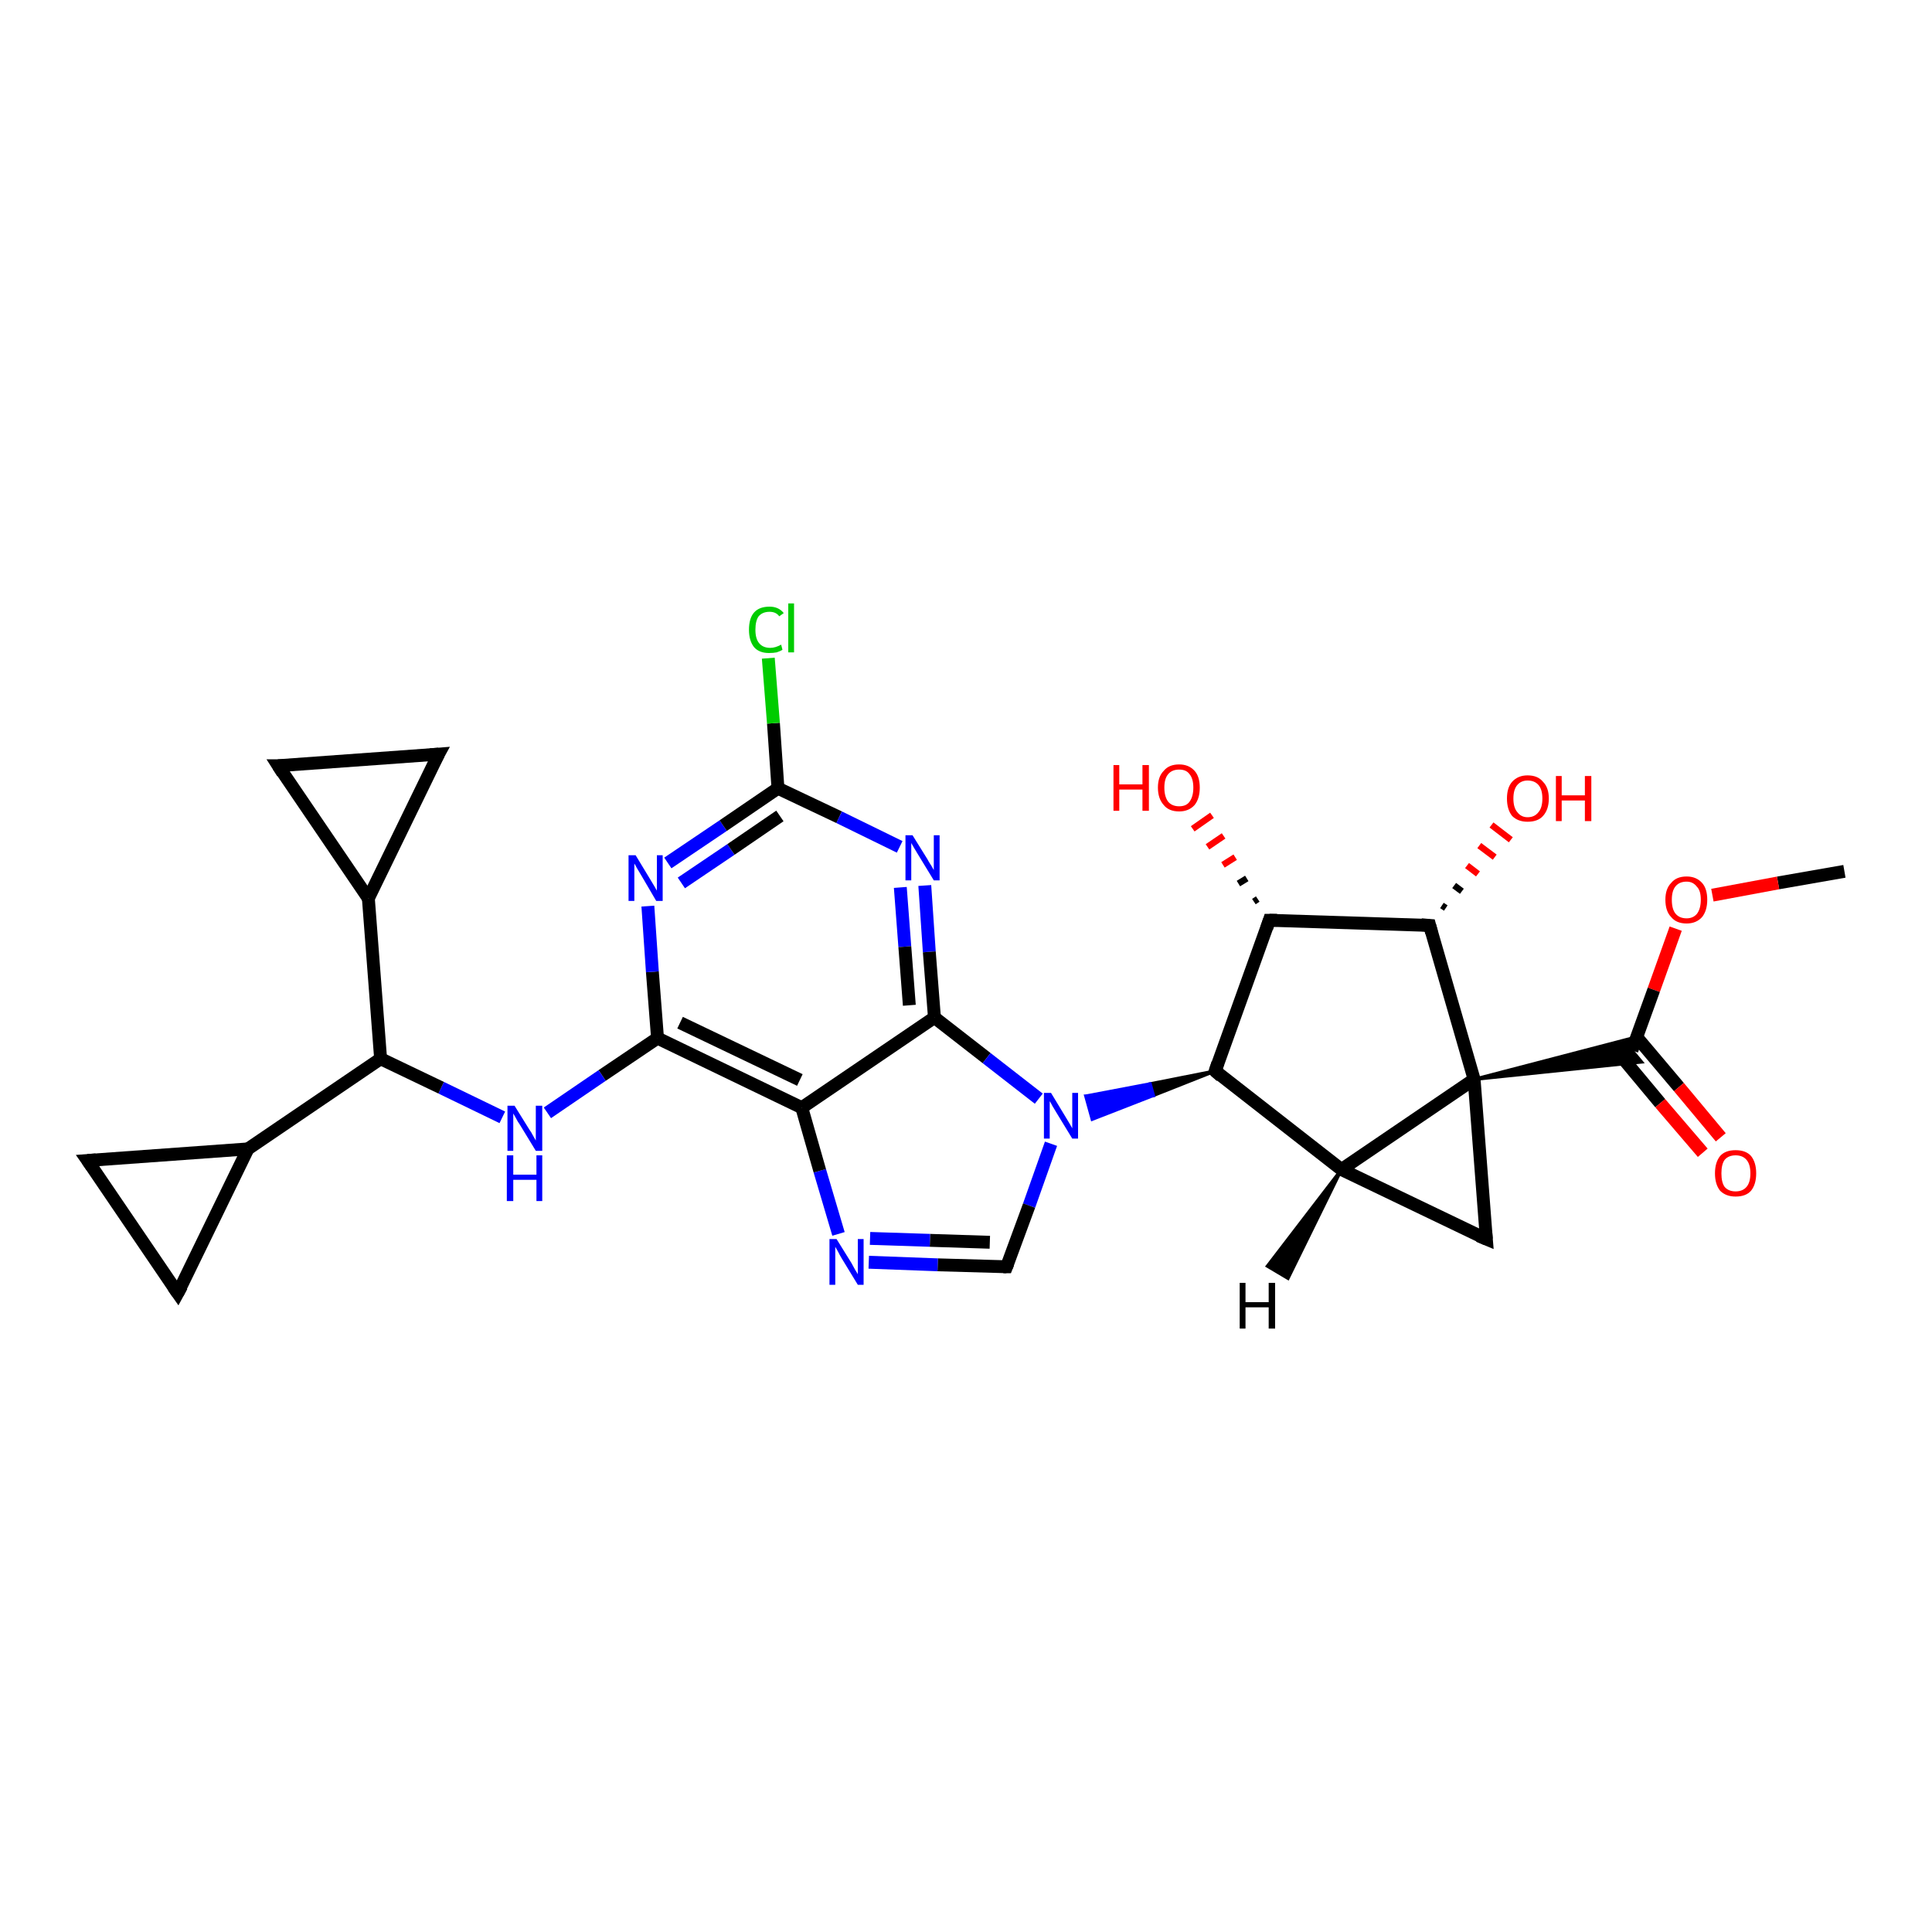 <?xml version='1.0' encoding='iso-8859-1'?>
<svg version='1.1' baseProfile='full'
              xmlns='http://www.w3.org/2000/svg'
                      xmlns:rdkit='http://www.rdkit.org/xml'
                      xmlns:xlink='http://www.w3.org/1999/xlink'
                  xml:space='preserve'
width='300px' height='300px' viewBox='0 0 300 300'>
<!-- END OF HEADER -->
<rect style='opacity:1.0;fill:#FFFFFF;stroke:none' width='300.0' height='300.0' x='0.0' y='0.0'> </rect>
<path class='bond-0 atom-0 atom-1' d='M 286.4,135.3 L 276.1,137.1' style='fill:none;fill-rule:evenodd;stroke:#000000;stroke-width:2.0px;stroke-linecap:butt;stroke-linejoin:miter;stroke-opacity:1' />
<path class='bond-0 atom-0 atom-1' d='M 276.1,137.1 L 265.9,139.0' style='fill:none;fill-rule:evenodd;stroke:#FF0000;stroke-width:2.0px;stroke-linecap:butt;stroke-linejoin:miter;stroke-opacity:1' />
<path class='bond-1 atom-1 atom-2' d='M 260.2,144.2 L 256.8,153.7' style='fill:none;fill-rule:evenodd;stroke:#FF0000;stroke-width:2.0px;stroke-linecap:butt;stroke-linejoin:miter;stroke-opacity:1' />
<path class='bond-1 atom-1 atom-2' d='M 256.8,153.7 L 253.4,163.1' style='fill:none;fill-rule:evenodd;stroke:#000000;stroke-width:2.0px;stroke-linecap:butt;stroke-linejoin:miter;stroke-opacity:1' />
<path class='bond-2 atom-2 atom-3' d='M 251.3,163.5 L 257.8,171.3' style='fill:none;fill-rule:evenodd;stroke:#000000;stroke-width:2.0px;stroke-linecap:butt;stroke-linejoin:miter;stroke-opacity:1' />
<path class='bond-2 atom-2 atom-3' d='M 257.8,171.3 L 264.4,179.0' style='fill:none;fill-rule:evenodd;stroke:#FF0000;stroke-width:2.0px;stroke-linecap:butt;stroke-linejoin:miter;stroke-opacity:1' />
<path class='bond-2 atom-2 atom-3' d='M 254.2,161.1 L 260.7,168.8' style='fill:none;fill-rule:evenodd;stroke:#000000;stroke-width:2.0px;stroke-linecap:butt;stroke-linejoin:miter;stroke-opacity:1' />
<path class='bond-2 atom-2 atom-3' d='M 260.7,168.8 L 267.2,176.6' style='fill:none;fill-rule:evenodd;stroke:#FF0000;stroke-width:2.0px;stroke-linecap:butt;stroke-linejoin:miter;stroke-opacity:1' />
<path class='bond-3 atom-4 atom-2' d='M 228.9,167.6 L 254.2,161.0 L 253.4,163.1 Z' style='fill:#000000;fill-rule:evenodd;fill-opacity:1;stroke:#000000;stroke-width:0.5px;stroke-linecap:butt;stroke-linejoin:miter;stroke-opacity:1;' />
<path class='bond-3 atom-4 atom-2' d='M 228.9,167.6 L 253.4,163.1 L 254.9,164.9 Z' style='fill:#000000;fill-rule:evenodd;fill-opacity:1;stroke:#000000;stroke-width:0.5px;stroke-linecap:butt;stroke-linejoin:miter;stroke-opacity:1;' />
<path class='bond-4 atom-4 atom-5' d='M 228.9,167.6 L 230.8,192.4' style='fill:none;fill-rule:evenodd;stroke:#000000;stroke-width:2.0px;stroke-linecap:butt;stroke-linejoin:miter;stroke-opacity:1' />
<path class='bond-5 atom-5 atom-6' d='M 230.8,192.4 L 208.3,181.6' style='fill:none;fill-rule:evenodd;stroke:#000000;stroke-width:2.0px;stroke-linecap:butt;stroke-linejoin:miter;stroke-opacity:1' />
<path class='bond-6 atom-6 atom-7' d='M 208.3,181.6 L 188.7,166.3' style='fill:none;fill-rule:evenodd;stroke:#000000;stroke-width:2.0px;stroke-linecap:butt;stroke-linejoin:miter;stroke-opacity:1' />
<path class='bond-7 atom-7 atom-8' d='M 188.7,166.3 L 197.1,142.9' style='fill:none;fill-rule:evenodd;stroke:#000000;stroke-width:2.0px;stroke-linecap:butt;stroke-linejoin:miter;stroke-opacity:1' />
<path class='bond-8 atom-8 atom-9' d='M 194.7,140.0 L 195.3,139.6' style='fill:none;fill-rule:evenodd;stroke:#000000;stroke-width:1.0px;stroke-linecap:butt;stroke-linejoin:miter;stroke-opacity:1' />
<path class='bond-8 atom-8 atom-9' d='M 192.3,137.2 L 193.6,136.4' style='fill:none;fill-rule:evenodd;stroke:#000000;stroke-width:1.0px;stroke-linecap:butt;stroke-linejoin:miter;stroke-opacity:1' />
<path class='bond-8 atom-8 atom-9' d='M 189.9,134.3 L 191.8,133.1' style='fill:none;fill-rule:evenodd;stroke:#FF0000;stroke-width:1.0px;stroke-linecap:butt;stroke-linejoin:miter;stroke-opacity:1' />
<path class='bond-8 atom-8 atom-9' d='M 187.5,131.5 L 190.0,129.8' style='fill:none;fill-rule:evenodd;stroke:#FF0000;stroke-width:1.0px;stroke-linecap:butt;stroke-linejoin:miter;stroke-opacity:1' />
<path class='bond-8 atom-8 atom-9' d='M 185.2,128.7 L 188.2,126.6' style='fill:none;fill-rule:evenodd;stroke:#FF0000;stroke-width:1.0px;stroke-linecap:butt;stroke-linejoin:miter;stroke-opacity:1' />
<path class='bond-9 atom-8 atom-10' d='M 197.1,142.9 L 222.0,143.7' style='fill:none;fill-rule:evenodd;stroke:#000000;stroke-width:2.0px;stroke-linecap:butt;stroke-linejoin:miter;stroke-opacity:1' />
<path class='bond-10 atom-10 atom-11' d='M 223.9,140.6 L 224.5,141.0' style='fill:none;fill-rule:evenodd;stroke:#000000;stroke-width:1.0px;stroke-linecap:butt;stroke-linejoin:miter;stroke-opacity:1' />
<path class='bond-10 atom-10 atom-11' d='M 225.8,137.5 L 227.0,138.4' style='fill:none;fill-rule:evenodd;stroke:#000000;stroke-width:1.0px;stroke-linecap:butt;stroke-linejoin:miter;stroke-opacity:1' />
<path class='bond-10 atom-10 atom-11' d='M 227.8,134.4 L 229.5,135.7' style='fill:none;fill-rule:evenodd;stroke:#FF0000;stroke-width:1.0px;stroke-linecap:butt;stroke-linejoin:miter;stroke-opacity:1' />
<path class='bond-10 atom-10 atom-11' d='M 229.7,131.3 L 232.1,133.1' style='fill:none;fill-rule:evenodd;stroke:#FF0000;stroke-width:1.0px;stroke-linecap:butt;stroke-linejoin:miter;stroke-opacity:1' />
<path class='bond-10 atom-10 atom-11' d='M 231.6,128.1 L 234.6,130.4' style='fill:none;fill-rule:evenodd;stroke:#FF0000;stroke-width:1.0px;stroke-linecap:butt;stroke-linejoin:miter;stroke-opacity:1' />
<path class='bond-11 atom-7 atom-12' d='M 188.7,166.3 L 179.1,170.1 L 178.6,168.3 Z' style='fill:#000000;fill-rule:evenodd;fill-opacity:1;stroke:#000000;stroke-width:0.5px;stroke-linecap:butt;stroke-linejoin:miter;stroke-opacity:1;' />
<path class='bond-11 atom-7 atom-12' d='M 179.1,170.1 L 168.6,170.2 L 169.6,173.8 Z' style='fill:#0000FF;fill-rule:evenodd;fill-opacity:1;stroke:#0000FF;stroke-width:0.5px;stroke-linecap:butt;stroke-linejoin:miter;stroke-opacity:1;' />
<path class='bond-11 atom-7 atom-12' d='M 179.1,170.1 L 178.6,168.3 L 168.6,170.2 Z' style='fill:#0000FF;fill-rule:evenodd;fill-opacity:1;stroke:#0000FF;stroke-width:0.5px;stroke-linecap:butt;stroke-linejoin:miter;stroke-opacity:1;' />
<path class='bond-12 atom-12 atom-13' d='M 163.2,177.6 L 159.8,187.2' style='fill:none;fill-rule:evenodd;stroke:#0000FF;stroke-width:2.0px;stroke-linecap:butt;stroke-linejoin:miter;stroke-opacity:1' />
<path class='bond-12 atom-12 atom-13' d='M 159.8,187.2 L 156.3,196.7' style='fill:none;fill-rule:evenodd;stroke:#000000;stroke-width:2.0px;stroke-linecap:butt;stroke-linejoin:miter;stroke-opacity:1' />
<path class='bond-13 atom-13 atom-14' d='M 156.3,196.7 L 145.6,196.4' style='fill:none;fill-rule:evenodd;stroke:#000000;stroke-width:2.0px;stroke-linecap:butt;stroke-linejoin:miter;stroke-opacity:1' />
<path class='bond-13 atom-13 atom-14' d='M 145.6,196.4 L 134.9,196.0' style='fill:none;fill-rule:evenodd;stroke:#0000FF;stroke-width:2.0px;stroke-linecap:butt;stroke-linejoin:miter;stroke-opacity:1' />
<path class='bond-13 atom-13 atom-14' d='M 153.7,192.9 L 144.4,192.6' style='fill:none;fill-rule:evenodd;stroke:#000000;stroke-width:2.0px;stroke-linecap:butt;stroke-linejoin:miter;stroke-opacity:1' />
<path class='bond-13 atom-13 atom-14' d='M 144.4,192.6 L 135.1,192.3' style='fill:none;fill-rule:evenodd;stroke:#0000FF;stroke-width:2.0px;stroke-linecap:butt;stroke-linejoin:miter;stroke-opacity:1' />
<path class='bond-14 atom-14 atom-15' d='M 130.2,191.6 L 127.3,181.8' style='fill:none;fill-rule:evenodd;stroke:#0000FF;stroke-width:2.0px;stroke-linecap:butt;stroke-linejoin:miter;stroke-opacity:1' />
<path class='bond-14 atom-14 atom-15' d='M 127.3,181.8 L 124.5,172.0' style='fill:none;fill-rule:evenodd;stroke:#000000;stroke-width:2.0px;stroke-linecap:butt;stroke-linejoin:miter;stroke-opacity:1' />
<path class='bond-15 atom-15 atom-16' d='M 124.5,172.0 L 102.1,161.2' style='fill:none;fill-rule:evenodd;stroke:#000000;stroke-width:2.0px;stroke-linecap:butt;stroke-linejoin:miter;stroke-opacity:1' />
<path class='bond-15 atom-15 atom-16' d='M 124.2,167.7 L 105.6,158.8' style='fill:none;fill-rule:evenodd;stroke:#000000;stroke-width:2.0px;stroke-linecap:butt;stroke-linejoin:miter;stroke-opacity:1' />
<path class='bond-16 atom-16 atom-17' d='M 102.1,161.2 L 93.5,167.0' style='fill:none;fill-rule:evenodd;stroke:#000000;stroke-width:2.0px;stroke-linecap:butt;stroke-linejoin:miter;stroke-opacity:1' />
<path class='bond-16 atom-16 atom-17' d='M 93.5,167.0 L 85.0,172.8' style='fill:none;fill-rule:evenodd;stroke:#0000FF;stroke-width:2.0px;stroke-linecap:butt;stroke-linejoin:miter;stroke-opacity:1' />
<path class='bond-17 atom-17 atom-18' d='M 78.0,173.5 L 68.5,168.9' style='fill:none;fill-rule:evenodd;stroke:#0000FF;stroke-width:2.0px;stroke-linecap:butt;stroke-linejoin:miter;stroke-opacity:1' />
<path class='bond-17 atom-17 atom-18' d='M 68.5,168.9 L 59.1,164.4' style='fill:none;fill-rule:evenodd;stroke:#000000;stroke-width:2.0px;stroke-linecap:butt;stroke-linejoin:miter;stroke-opacity:1' />
<path class='bond-18 atom-18 atom-19' d='M 59.1,164.4 L 38.5,178.4' style='fill:none;fill-rule:evenodd;stroke:#000000;stroke-width:2.0px;stroke-linecap:butt;stroke-linejoin:miter;stroke-opacity:1' />
<path class='bond-19 atom-19 atom-20' d='M 38.5,178.4 L 27.6,200.8' style='fill:none;fill-rule:evenodd;stroke:#000000;stroke-width:2.0px;stroke-linecap:butt;stroke-linejoin:miter;stroke-opacity:1' />
<path class='bond-20 atom-20 atom-21' d='M 27.6,200.8 L 13.6,180.2' style='fill:none;fill-rule:evenodd;stroke:#000000;stroke-width:2.0px;stroke-linecap:butt;stroke-linejoin:miter;stroke-opacity:1' />
<path class='bond-21 atom-18 atom-22' d='M 59.1,164.4 L 57.2,139.5' style='fill:none;fill-rule:evenodd;stroke:#000000;stroke-width:2.0px;stroke-linecap:butt;stroke-linejoin:miter;stroke-opacity:1' />
<path class='bond-22 atom-22 atom-23' d='M 57.2,139.5 L 43.2,118.9' style='fill:none;fill-rule:evenodd;stroke:#000000;stroke-width:2.0px;stroke-linecap:butt;stroke-linejoin:miter;stroke-opacity:1' />
<path class='bond-23 atom-23 atom-24' d='M 43.2,118.9 L 68.1,117.1' style='fill:none;fill-rule:evenodd;stroke:#000000;stroke-width:2.0px;stroke-linecap:butt;stroke-linejoin:miter;stroke-opacity:1' />
<path class='bond-24 atom-16 atom-25' d='M 102.1,161.2 L 101.3,150.9' style='fill:none;fill-rule:evenodd;stroke:#000000;stroke-width:2.0px;stroke-linecap:butt;stroke-linejoin:miter;stroke-opacity:1' />
<path class='bond-24 atom-16 atom-25' d='M 101.3,150.9 L 100.6,140.7' style='fill:none;fill-rule:evenodd;stroke:#0000FF;stroke-width:2.0px;stroke-linecap:butt;stroke-linejoin:miter;stroke-opacity:1' />
<path class='bond-25 atom-25 atom-26' d='M 103.7,134.0 L 112.3,128.2' style='fill:none;fill-rule:evenodd;stroke:#0000FF;stroke-width:2.0px;stroke-linecap:butt;stroke-linejoin:miter;stroke-opacity:1' />
<path class='bond-25 atom-25 atom-26' d='M 112.3,128.2 L 120.8,122.4' style='fill:none;fill-rule:evenodd;stroke:#000000;stroke-width:2.0px;stroke-linecap:butt;stroke-linejoin:miter;stroke-opacity:1' />
<path class='bond-25 atom-25 atom-26' d='M 105.8,137.1 L 113.5,131.9' style='fill:none;fill-rule:evenodd;stroke:#0000FF;stroke-width:2.0px;stroke-linecap:butt;stroke-linejoin:miter;stroke-opacity:1' />
<path class='bond-25 atom-25 atom-26' d='M 113.5,131.9 L 121.1,126.7' style='fill:none;fill-rule:evenodd;stroke:#000000;stroke-width:2.0px;stroke-linecap:butt;stroke-linejoin:miter;stroke-opacity:1' />
<path class='bond-26 atom-26 atom-27' d='M 120.8,122.4 L 120.1,112.3' style='fill:none;fill-rule:evenodd;stroke:#000000;stroke-width:2.0px;stroke-linecap:butt;stroke-linejoin:miter;stroke-opacity:1' />
<path class='bond-26 atom-26 atom-27' d='M 120.1,112.3 L 119.3,102.2' style='fill:none;fill-rule:evenodd;stroke:#00CC00;stroke-width:2.0px;stroke-linecap:butt;stroke-linejoin:miter;stroke-opacity:1' />
<path class='bond-27 atom-26 atom-28' d='M 120.8,122.4 L 130.3,126.9' style='fill:none;fill-rule:evenodd;stroke:#000000;stroke-width:2.0px;stroke-linecap:butt;stroke-linejoin:miter;stroke-opacity:1' />
<path class='bond-27 atom-26 atom-28' d='M 130.3,126.9 L 139.7,131.5' style='fill:none;fill-rule:evenodd;stroke:#0000FF;stroke-width:2.0px;stroke-linecap:butt;stroke-linejoin:miter;stroke-opacity:1' />
<path class='bond-28 atom-28 atom-29' d='M 143.6,137.5 L 144.3,147.8' style='fill:none;fill-rule:evenodd;stroke:#0000FF;stroke-width:2.0px;stroke-linecap:butt;stroke-linejoin:miter;stroke-opacity:1' />
<path class='bond-28 atom-28 atom-29' d='M 144.3,147.8 L 145.1,158.0' style='fill:none;fill-rule:evenodd;stroke:#000000;stroke-width:2.0px;stroke-linecap:butt;stroke-linejoin:miter;stroke-opacity:1' />
<path class='bond-28 atom-28 atom-29' d='M 139.8,137.8 L 140.5,147.0' style='fill:none;fill-rule:evenodd;stroke:#0000FF;stroke-width:2.0px;stroke-linecap:butt;stroke-linejoin:miter;stroke-opacity:1' />
<path class='bond-28 atom-28 atom-29' d='M 140.5,147.0 L 141.2,156.1' style='fill:none;fill-rule:evenodd;stroke:#000000;stroke-width:2.0px;stroke-linecap:butt;stroke-linejoin:miter;stroke-opacity:1' />
<path class='bond-29 atom-6 atom-4' d='M 208.3,181.6 L 228.9,167.6' style='fill:none;fill-rule:evenodd;stroke:#000000;stroke-width:2.0px;stroke-linecap:butt;stroke-linejoin:miter;stroke-opacity:1' />
<path class='bond-30 atom-29 atom-12' d='M 145.1,158.0 L 153.2,164.3' style='fill:none;fill-rule:evenodd;stroke:#000000;stroke-width:2.0px;stroke-linecap:butt;stroke-linejoin:miter;stroke-opacity:1' />
<path class='bond-30 atom-29 atom-12' d='M 153.2,164.3 L 161.3,170.6' style='fill:none;fill-rule:evenodd;stroke:#0000FF;stroke-width:2.0px;stroke-linecap:butt;stroke-linejoin:miter;stroke-opacity:1' />
<path class='bond-31 atom-10 atom-4' d='M 222.0,143.7 L 228.9,167.6' style='fill:none;fill-rule:evenodd;stroke:#000000;stroke-width:2.0px;stroke-linecap:butt;stroke-linejoin:miter;stroke-opacity:1' />
<path class='bond-32 atom-29 atom-15' d='M 145.1,158.0 L 124.5,172.0' style='fill:none;fill-rule:evenodd;stroke:#000000;stroke-width:2.0px;stroke-linecap:butt;stroke-linejoin:miter;stroke-opacity:1' />
<path class='bond-33 atom-21 atom-19' d='M 13.6,180.2 L 38.5,178.4' style='fill:none;fill-rule:evenodd;stroke:#000000;stroke-width:2.0px;stroke-linecap:butt;stroke-linejoin:miter;stroke-opacity:1' />
<path class='bond-34 atom-24 atom-22' d='M 68.1,117.1 L 57.2,139.5' style='fill:none;fill-rule:evenodd;stroke:#000000;stroke-width:2.0px;stroke-linecap:butt;stroke-linejoin:miter;stroke-opacity:1' />
<path class='bond-35 atom-6 atom-30' d='M 208.3,181.6 L 200.0,198.5 L 196.8,196.6 Z' style='fill:#000000;fill-rule:evenodd;fill-opacity:1;stroke:#000000;stroke-width:0.5px;stroke-linecap:butt;stroke-linejoin:miter;stroke-opacity:1;' />
<path d='M 230.7,191.2 L 230.8,192.4 L 229.6,191.9' style='fill:none;stroke:#000000;stroke-width:2.0px;stroke-linecap:butt;stroke-linejoin:miter;stroke-opacity:1;' />
<path d='M 189.6,167.1 L 188.7,166.3 L 189.1,165.1' style='fill:none;stroke:#000000;stroke-width:2.0px;stroke-linecap:butt;stroke-linejoin:miter;stroke-opacity:1;' />
<path d='M 196.7,144.1 L 197.1,142.9 L 198.3,142.9' style='fill:none;stroke:#000000;stroke-width:2.0px;stroke-linecap:butt;stroke-linejoin:miter;stroke-opacity:1;' />
<path d='M 220.7,143.6 L 222.0,143.7 L 222.3,144.8' style='fill:none;stroke:#000000;stroke-width:2.0px;stroke-linecap:butt;stroke-linejoin:miter;stroke-opacity:1;' />
<path d='M 156.5,196.2 L 156.3,196.7 L 155.8,196.7' style='fill:none;stroke:#000000;stroke-width:2.0px;stroke-linecap:butt;stroke-linejoin:miter;stroke-opacity:1;' />
<path d='M 28.2,199.7 L 27.6,200.8 L 26.9,199.8' style='fill:none;stroke:#000000;stroke-width:2.0px;stroke-linecap:butt;stroke-linejoin:miter;stroke-opacity:1;' />
<path d='M 14.3,181.2 L 13.6,180.2 L 14.9,180.1' style='fill:none;stroke:#000000;stroke-width:2.0px;stroke-linecap:butt;stroke-linejoin:miter;stroke-opacity:1;' />
<path d='M 43.9,120.0 L 43.2,118.9 L 44.5,118.9' style='fill:none;stroke:#000000;stroke-width:2.0px;stroke-linecap:butt;stroke-linejoin:miter;stroke-opacity:1;' />
<path d='M 66.8,117.2 L 68.1,117.1 L 67.5,118.2' style='fill:none;stroke:#000000;stroke-width:2.0px;stroke-linecap:butt;stroke-linejoin:miter;stroke-opacity:1;' />
<path class='atom-1' d='M 258.6 139.7
Q 258.6 138.0, 259.5 137.1
Q 260.3 136.1, 261.9 136.1
Q 263.4 136.1, 264.3 137.1
Q 265.1 138.0, 265.1 139.7
Q 265.1 141.4, 264.3 142.4
Q 263.4 143.4, 261.9 143.4
Q 260.3 143.4, 259.5 142.4
Q 258.6 141.5, 258.6 139.7
M 261.9 142.6
Q 262.9 142.6, 263.5 141.9
Q 264.1 141.1, 264.1 139.7
Q 264.1 138.3, 263.5 137.7
Q 262.9 136.9, 261.9 136.9
Q 260.8 136.9, 260.2 137.6
Q 259.6 138.3, 259.6 139.7
Q 259.6 141.2, 260.2 141.9
Q 260.8 142.6, 261.9 142.6
' fill='#FF0000'/>
<path class='atom-3' d='M 266.3 182.2
Q 266.3 180.5, 267.1 179.5
Q 267.9 178.6, 269.5 178.6
Q 271.1 178.6, 271.9 179.5
Q 272.7 180.5, 272.7 182.2
Q 272.7 183.9, 271.9 184.9
Q 271.1 185.8, 269.5 185.8
Q 268.0 185.8, 267.1 184.9
Q 266.3 183.9, 266.3 182.2
M 269.5 185.0
Q 270.6 185.0, 271.2 184.3
Q 271.8 183.6, 271.8 182.2
Q 271.8 180.8, 271.2 180.1
Q 270.6 179.4, 269.5 179.4
Q 268.4 179.4, 267.8 180.1
Q 267.3 180.8, 267.3 182.2
Q 267.3 183.6, 267.8 184.3
Q 268.4 185.0, 269.5 185.0
' fill='#FF0000'/>
<path class='atom-9' d='M 172.9 118.8
L 173.8 118.8
L 173.8 121.8
L 177.4 121.8
L 177.4 118.8
L 178.4 118.8
L 178.4 125.9
L 177.4 125.9
L 177.4 122.6
L 173.8 122.6
L 173.8 125.9
L 172.9 125.9
L 172.9 118.8
' fill='#FF0000'/>
<path class='atom-9' d='M 179.8 122.3
Q 179.8 120.6, 180.7 119.7
Q 181.5 118.7, 183.1 118.7
Q 184.6 118.7, 185.5 119.7
Q 186.3 120.6, 186.3 122.3
Q 186.3 124.0, 185.5 125.0
Q 184.6 126.0, 183.1 126.0
Q 181.5 126.0, 180.7 125.0
Q 179.8 124.0, 179.8 122.3
M 183.1 125.2
Q 184.2 125.2, 184.7 124.5
Q 185.3 123.7, 185.3 122.3
Q 185.3 120.9, 184.7 120.2
Q 184.2 119.5, 183.1 119.5
Q 182.0 119.5, 181.4 120.2
Q 180.8 120.9, 180.8 122.3
Q 180.8 123.7, 181.4 124.5
Q 182.0 125.2, 183.1 125.2
' fill='#FF0000'/>
<path class='atom-11' d='M 234.0 124.0
Q 234.0 122.3, 234.8 121.4
Q 235.7 120.4, 237.2 120.4
Q 238.8 120.4, 239.6 121.4
Q 240.5 122.3, 240.5 124.0
Q 240.5 125.7, 239.6 126.7
Q 238.8 127.6, 237.2 127.6
Q 235.7 127.6, 234.8 126.7
Q 234.0 125.7, 234.0 124.0
M 237.2 126.9
Q 238.3 126.9, 238.9 126.1
Q 239.5 125.4, 239.5 124.0
Q 239.5 122.6, 238.9 121.9
Q 238.3 121.2, 237.2 121.2
Q 236.2 121.2, 235.6 121.9
Q 235.0 122.6, 235.0 124.0
Q 235.0 125.4, 235.6 126.1
Q 236.2 126.9, 237.2 126.9
' fill='#FF0000'/>
<path class='atom-11' d='M 241.6 120.5
L 242.5 120.5
L 242.5 123.5
L 246.1 123.5
L 246.1 120.5
L 247.1 120.5
L 247.1 127.5
L 246.1 127.5
L 246.1 124.3
L 242.5 124.3
L 242.5 127.5
L 241.6 127.5
L 241.6 120.5
' fill='#FF0000'/>
<path class='atom-12' d='M 163.2 169.7
L 165.5 173.5
Q 165.7 173.8, 166.1 174.5
Q 166.5 175.2, 166.5 175.2
L 166.5 169.7
L 167.4 169.7
L 167.4 176.8
L 166.5 176.8
L 164.0 172.7
Q 163.7 172.2, 163.4 171.7
Q 163.1 171.1, 163.0 171.0
L 163.0 176.8
L 162.1 176.8
L 162.1 169.7
L 163.2 169.7
' fill='#0000FF'/>
<path class='atom-14' d='M 129.9 192.4
L 132.2 196.1
Q 132.4 196.5, 132.8 197.2
Q 133.2 197.8, 133.2 197.9
L 133.2 192.4
L 134.1 192.4
L 134.1 199.5
L 133.2 199.5
L 130.7 195.4
Q 130.4 194.9, 130.1 194.3
Q 129.8 193.8, 129.7 193.6
L 129.7 199.5
L 128.8 199.5
L 128.8 192.4
L 129.9 192.4
' fill='#0000FF'/>
<path class='atom-17' d='M 79.9 171.7
L 82.2 175.4
Q 82.5 175.8, 82.8 176.4
Q 83.2 177.1, 83.2 177.1
L 83.2 171.7
L 84.2 171.7
L 84.2 178.7
L 83.2 178.7
L 80.7 174.6
Q 80.4 174.2, 80.1 173.6
Q 79.8 173.1, 79.7 172.9
L 79.7 178.7
L 78.8 178.7
L 78.8 171.7
L 79.9 171.7
' fill='#0000FF'/>
<path class='atom-17' d='M 78.7 179.4
L 79.7 179.4
L 79.7 182.4
L 83.3 182.4
L 83.3 179.4
L 84.2 179.4
L 84.2 186.5
L 83.3 186.5
L 83.3 183.2
L 79.7 183.2
L 79.7 186.5
L 78.7 186.5
L 78.7 179.4
' fill='#0000FF'/>
<path class='atom-25' d='M 98.7 132.8
L 101.0 136.6
Q 101.2 136.9, 101.6 137.6
Q 102.0 138.3, 102.0 138.3
L 102.0 132.8
L 102.9 132.8
L 102.9 139.9
L 101.9 139.9
L 99.5 135.8
Q 99.2 135.3, 98.9 134.8
Q 98.6 134.2, 98.5 134.1
L 98.5 139.9
L 97.6 139.9
L 97.6 132.8
L 98.7 132.8
' fill='#0000FF'/>
<path class='atom-27' d='M 116.3 97.8
Q 116.3 96.0, 117.1 95.1
Q 117.9 94.2, 119.5 94.2
Q 120.9 94.2, 121.7 95.2
L 121.0 95.7
Q 120.5 95.0, 119.5 95.0
Q 118.4 95.0, 117.8 95.7
Q 117.3 96.4, 117.3 97.8
Q 117.3 99.2, 117.9 99.9
Q 118.5 100.6, 119.6 100.6
Q 120.4 100.6, 121.3 100.1
L 121.5 100.9
Q 121.2 101.1, 120.6 101.3
Q 120.1 101.4, 119.4 101.4
Q 117.9 101.4, 117.1 100.5
Q 116.3 99.5, 116.3 97.8
' fill='#00CC00'/>
<path class='atom-27' d='M 122.4 93.7
L 123.3 93.7
L 123.3 101.3
L 122.4 101.3
L 122.4 93.7
' fill='#00CC00'/>
<path class='atom-28' d='M 141.7 129.7
L 144.0 133.4
Q 144.2 133.8, 144.6 134.4
Q 145.0 135.1, 145.0 135.1
L 145.0 129.7
L 145.9 129.7
L 145.9 136.7
L 145.0 136.7
L 142.5 132.6
Q 142.2 132.1, 141.9 131.6
Q 141.6 131.1, 141.5 130.9
L 141.5 136.7
L 140.6 136.7
L 140.6 129.7
L 141.7 129.7
' fill='#0000FF'/>
<path class='atom-30' d='M 192.5 199.2
L 193.4 199.2
L 193.4 202.2
L 197.0 202.2
L 197.0 199.2
L 198.0 199.2
L 198.0 206.3
L 197.0 206.3
L 197.0 203.0
L 193.4 203.0
L 193.4 206.3
L 192.5 206.3
L 192.5 199.2
' fill='#000000'/>
</svg>
